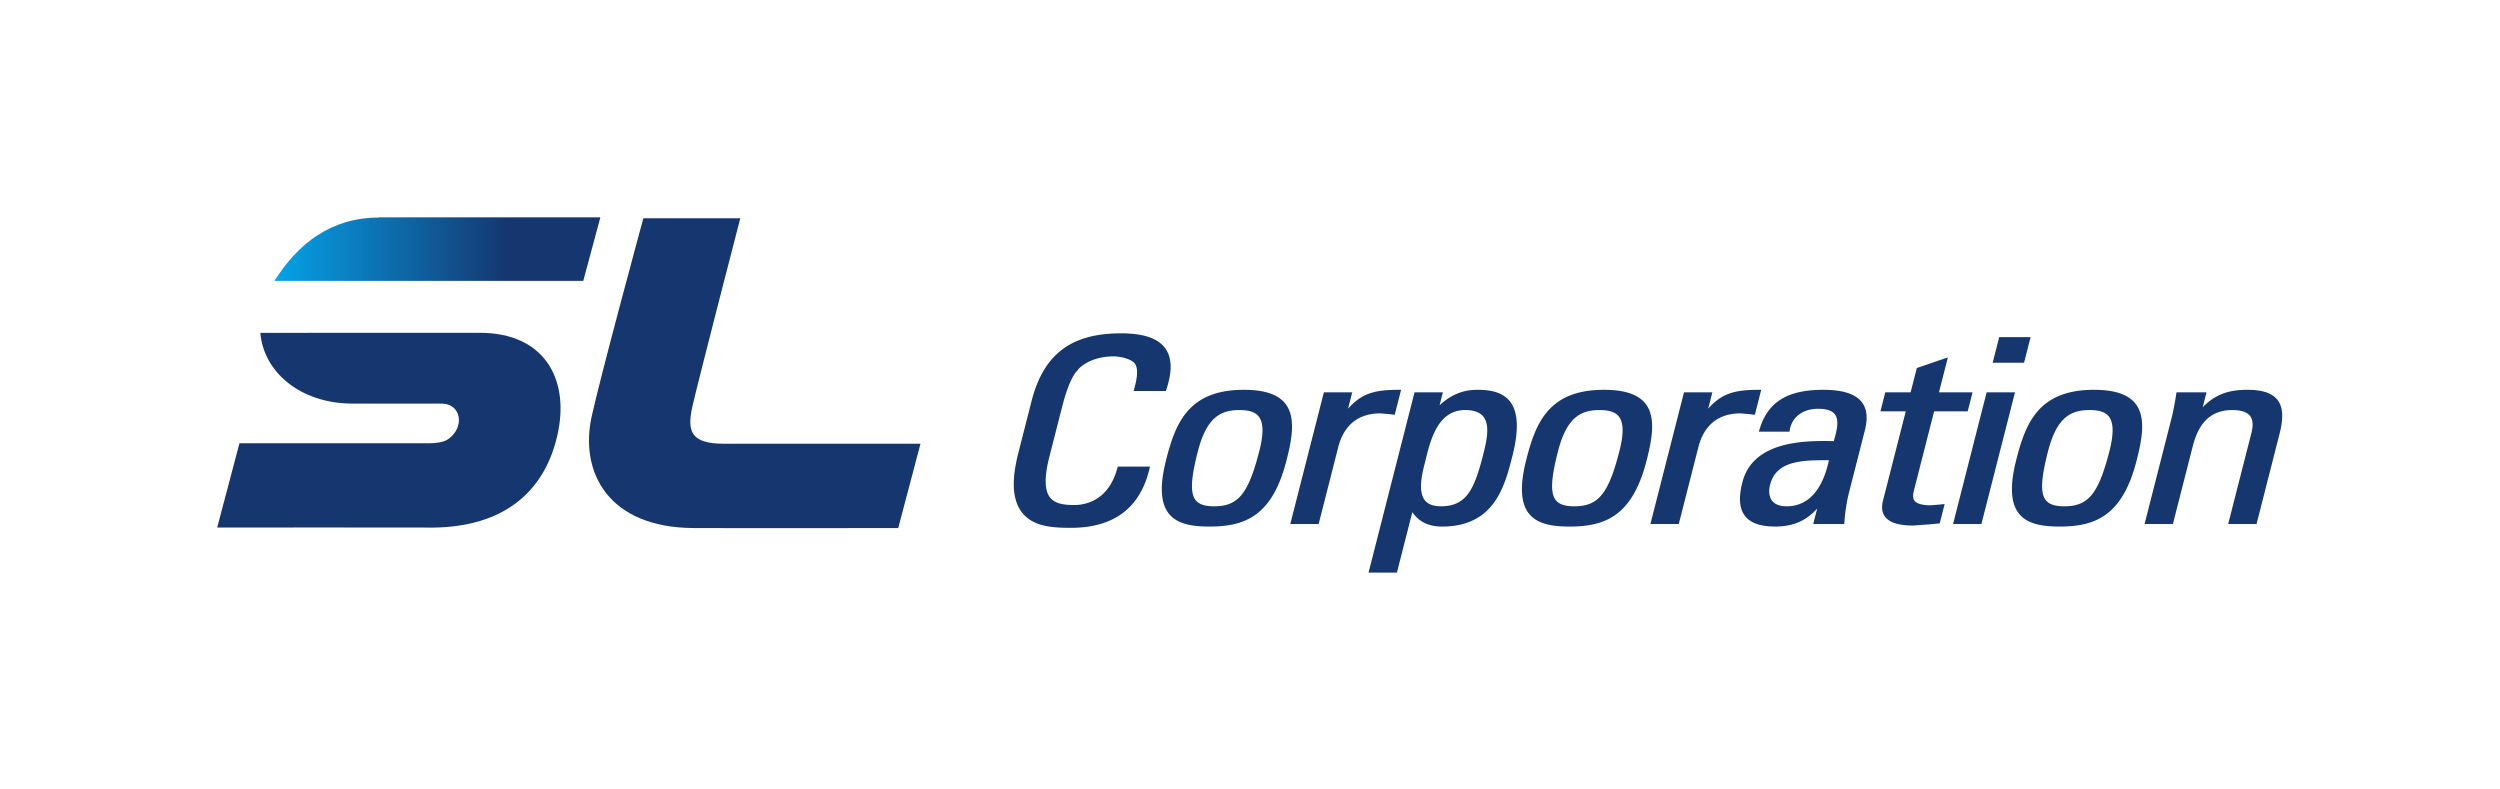 <svg xmlns="http://www.w3.org/2000/svg" xml:space="preserve" width="950.303" height="300" viewBox="0 0 950.303 300"><defs><linearGradient id="a" x1="0" x2="1" y1="0" y2="0" gradientTransform="matrix(65.949 0 0 -65.949 188.005 625.933)" gradientUnits="userSpaceOnUse" spreadMethod="pad"><stop offset="0" style="stop-opacity:1;stop-color:#04a2e7"/><stop offset="0.006" style="stop-opacity:1;stop-color:#04a2e7"/><stop offset="0.75" style="stop-opacity:1;stop-color:#15366f"/><stop offset="1" style="stop-opacity:1;stop-color:#15366f"/></linearGradient></defs><path d="M206.416 715.57c-9.198 0-10.602 3.355-8.993 10.516 1.602 7.161 13.678 53.773 13.678 53.773h-27.64s-12.252-45.103-14.757-56.603c-3.408-15.637 4.574-31.607 29.063-31.734 15.599-.073 58.375 0 58.375 0l6.348 24.048z" style="fill:#15366f;fill-opacity:1;fill-rule:nonzero;stroke:none;stroke-width:1.835" transform="matrix(1.333 0 0 -1.333 0 1122.52)"/><path d="m210.088 632.649-.012-.046c-10.07 0-17.13-5.48-22.07-13.386h65.273l3.618 13.432z" style="fill:url(#a);stroke:none;stroke-width:1.361" transform="matrix(1.798 0 0 -1.798 -233.684 1220.117)"/><path d="M231.367 608.242c-11.676 0-46.356-.014-46.356-.014.602-7.893 8.04-14.958 19.551-14.958h18.726c.106 0 .21-.01.313-.015.167-.005.329-.025.488-.05.12-.018.237-.041.351-.066 1.76-.445 2.839-2.09 2.488-4.063-.252-1.446-1.209-2.72-2.452-3.473-.961-.565-2.532-.696-3.627-.716h-.852c-.07 0-.15.004-.197.005v-.005h-17.928v-.004h-21.28l-4.705-17.814s42.677.026 43.477 0c18.56-.572 26.449 9.123 28.652 20.522 2.1 10.883-2.901 20.65-16.649 20.65" style="fill:#15366f;fill-opacity:1;fill-rule:nonzero;stroke:none;stroke-width:1.361" transform="matrix(1.798 0 0 -1.798 -233.684 1220.117)"/><path d="M318.642 708.697c-2.523-9.576-9.424-10.61-12.272-10.61-2.736 0-5.47.263-6.955 2.17-1.584 2.044-1.637 5.845-.164 11.62l3.57 13.998c1.993 7.821 3.667 9.724 4.294 10.442l.237.288c.404.657 3.731 3.867 10.15 3.867 1.85 0 5.073-.654 6.108-2.063 1.204-1.639.47-4.904-.185-7.218l-.17-.584h9.208l.105.312c1.756 5.284 1.666 9.156-.27 11.84-2.081 2.886-6.222 4.288-12.656 4.288-14.212 0-22.072-5.97-25.485-19.348l-3.773-14.797c-2.015-7.895-1.674-13.432 1.042-16.93 3.147-4.049 8.616-4.388 13.953-4.388 12.256 0 19.798 5.685 22.42 16.893l.134.561h-9.201zM346.224 697.723c-2.663 0-4.34.565-5.284 1.778-1.549 1.997-1.369 6.001.628 13.825 2.505 9.827 6.566 11.842 11.888 11.842 2.764 0 4.51-.59 5.493-1.855 1.354-1.742 1.411-4.933.182-9.76-3.133-12.279-6.029-15.83-12.907-15.83m8.473 33.22c-15.764 0-19.473-9.427-22.15-19.928-1.862-7.296-1.632-12.303.702-15.305 2.573-3.316 7.376-3.762 11.734-3.762 10.248 0 17.886 3.204 21.876 18.842 1.466 5.747 2.775 12.211-.287 16.151-2.094 2.694-5.979 4.003-11.875 4.003M396.322 723.992l1.406-.178.092.393 1.721 6.737h-.59c-6.83 0-10.59-.927-14.535-5.381.4 1.567 1.185 4.656 1.185 4.656h-8.082l-9.578-37.547h8.086l5.599 21.96c1.12 4.375 4.107 9.591 12.015 9.591zM422.879 712.176c-2.553-9.993-4.893-14.452-12.037-14.452-2.118 0-3.649.59-4.548 1.749-2.018 2.596-.695 7.8-.057 10.299l.318 1.283c1.38 5.619 3.466 14.114 11.262 14.114 2.474 0 4.227-.646 5.216-1.921 2.008-2.582.76-7.488-.154-11.07zm-1.56 18.768c-4.212 0-7.583-1.426-10.806-4.411l.938 3.687h-8.082l-13.11-51.4h8.085l4.397 17.245c1.843-2.731 4.61-4.117 8.517-4.117 14.893 0 17.84 11.558 19.993 20 1.914 7.508 1.7 12.628-.651 15.66-2.327 2.99-6.409 3.336-9.281 3.336M448.916 697.723c-2.66 0-4.337.565-5.28 1.778-1.553 1.997-1.37 6.001.624 13.825 2.508 9.827 6.566 11.842 11.892 11.842 2.764 0 4.509-.59 5.493-1.855 1.35-1.742 1.41-4.933.178-9.76-3.13-12.279-6.025-15.83-12.907-15.83m8.473 33.22c-15.76 0-19.47-9.427-22.151-19.928-1.86-7.296-1.631-12.303.703-15.305 2.576-3.316 7.38-3.762 11.738-3.762 10.244 0 17.886 3.204 21.872 18.842 1.466 5.747 2.774 12.211-.287 16.151-2.094 2.694-5.975 4.003-11.875 4.003M500.42 723.814l.097.393 1.716 6.737h-.588c-6.828 0-10.59-.927-14.534-5.38.398 1.566 1.187 4.655 1.187 4.655h-8.084l-9.58-37.548h8.086l5.603 21.962c1.114 4.375 4.103 9.59 12.01 9.59l2.68-.23zM504.77 703.898c1.765 6.902 9.313 6.939 15.976 6.972 0 0 .406 0 .797.004-1.828-8.587-5.98-13.151-12.06-13.151-1.937 0-3.336.538-4.156 1.593-.839 1.077-1.033 2.703-.556 4.582m15.102 27.045c-10.21 0-15.801-3.5-18.138-11.352l-.176-.59h8.76l.058.395c.527 3.726 3.702 6.134 8.086 6.134 2.415 0 3.983-.523 4.788-1.6.5-.663.688-1.52.688-2.478 0-1.573-.515-3.417-1.016-5.153-7.682.165-22.988.33-26.065-11.74-1.113-4.362-.869-7.497.748-9.58 1.584-2.039 4.412-3.03 8.635-3.03 5.107 0 8.827 1.665 11.949 5.133l-1.125-4.41h8.853l.03.426c.218 3.102.665 6.001 1.337 8.625l4.494 17.624c.9 3.525.617 6.168-.864 8.075-1.842 2.37-5.456 3.521-11.042 3.521M550.64 698.014c-2.452 0-4.028.431-4.689 1.283-.297.382-.404.85-.404 1.354 0 .67.186 1.402.362 2.083 0 .001 4.927 19.334 5.626 22.07h9.575l1.383 5.414h-9.574l2.542 9.973-.802-.276-8.058-2.765s-1.61-6.306-1.768-6.932h-7.227l-1.378-5.414h7.225l-6.498-25.467a7.656 7.656 0 0 1-.255-1.87c0-1.077.295-2.002.882-2.756 1.294-1.665 3.908-2.474 7.99-2.474l4.358.317 3.191.294.092.316 1.326 5.2-2.158-.207zM566.515 730.219l-9.574-37.546h8.084l9.576 37.546h-.591zM579.05 745.958H570.096l-1.861-7.3h8.954zM588.649 697.723c-2.663 0-4.34.565-5.284 1.778-1.553 1.997-1.369 6.001.628 13.825 2.505 9.827 6.566 11.842 11.888 11.842 2.764 0 4.51-.59 5.493-1.855 1.354-1.74 1.411-4.933.181-9.76-3.132-12.279-6.024-15.83-12.906-15.83m8.473 33.22c-15.765 0-19.474-9.427-22.151-19.928-1.865-7.296-1.632-12.303.703-15.305 2.573-3.316 7.375-3.762 11.734-3.762 10.244 0 17.886 3.204 21.876 18.842 1.466 5.747 2.774 12.211-.29 16.153-2.09 2.692-5.976 4-11.872 4M649.464 728.048c-1.516 1.949-4.316 2.896-8.563 2.896-5.667 0-9.225-1.417-12.767-4.946.327 1.279 1.075 4.22 1.075 4.22h-8.555l-.06-.388c-.428-2.816-.918-5.293-1.5-7.572l-7.545-29.586h8.082l5.622 22.034c1.147 4.49 3.558 10.462 11.275 10.462 2.52 0 4.238-.567 5.104-1.683.826-1.059.95-2.648.387-4.854l-6.623-25.959h8.086l6.562 25.732c1.166 4.567.984 7.634-.58 9.644" style="fill:#15366f;fill-opacity:1;fill-rule:nonzero;stroke:none;stroke-width:1.835" transform="matrix(1.333 0 0 -1.333 0 1122.52)"/></svg>